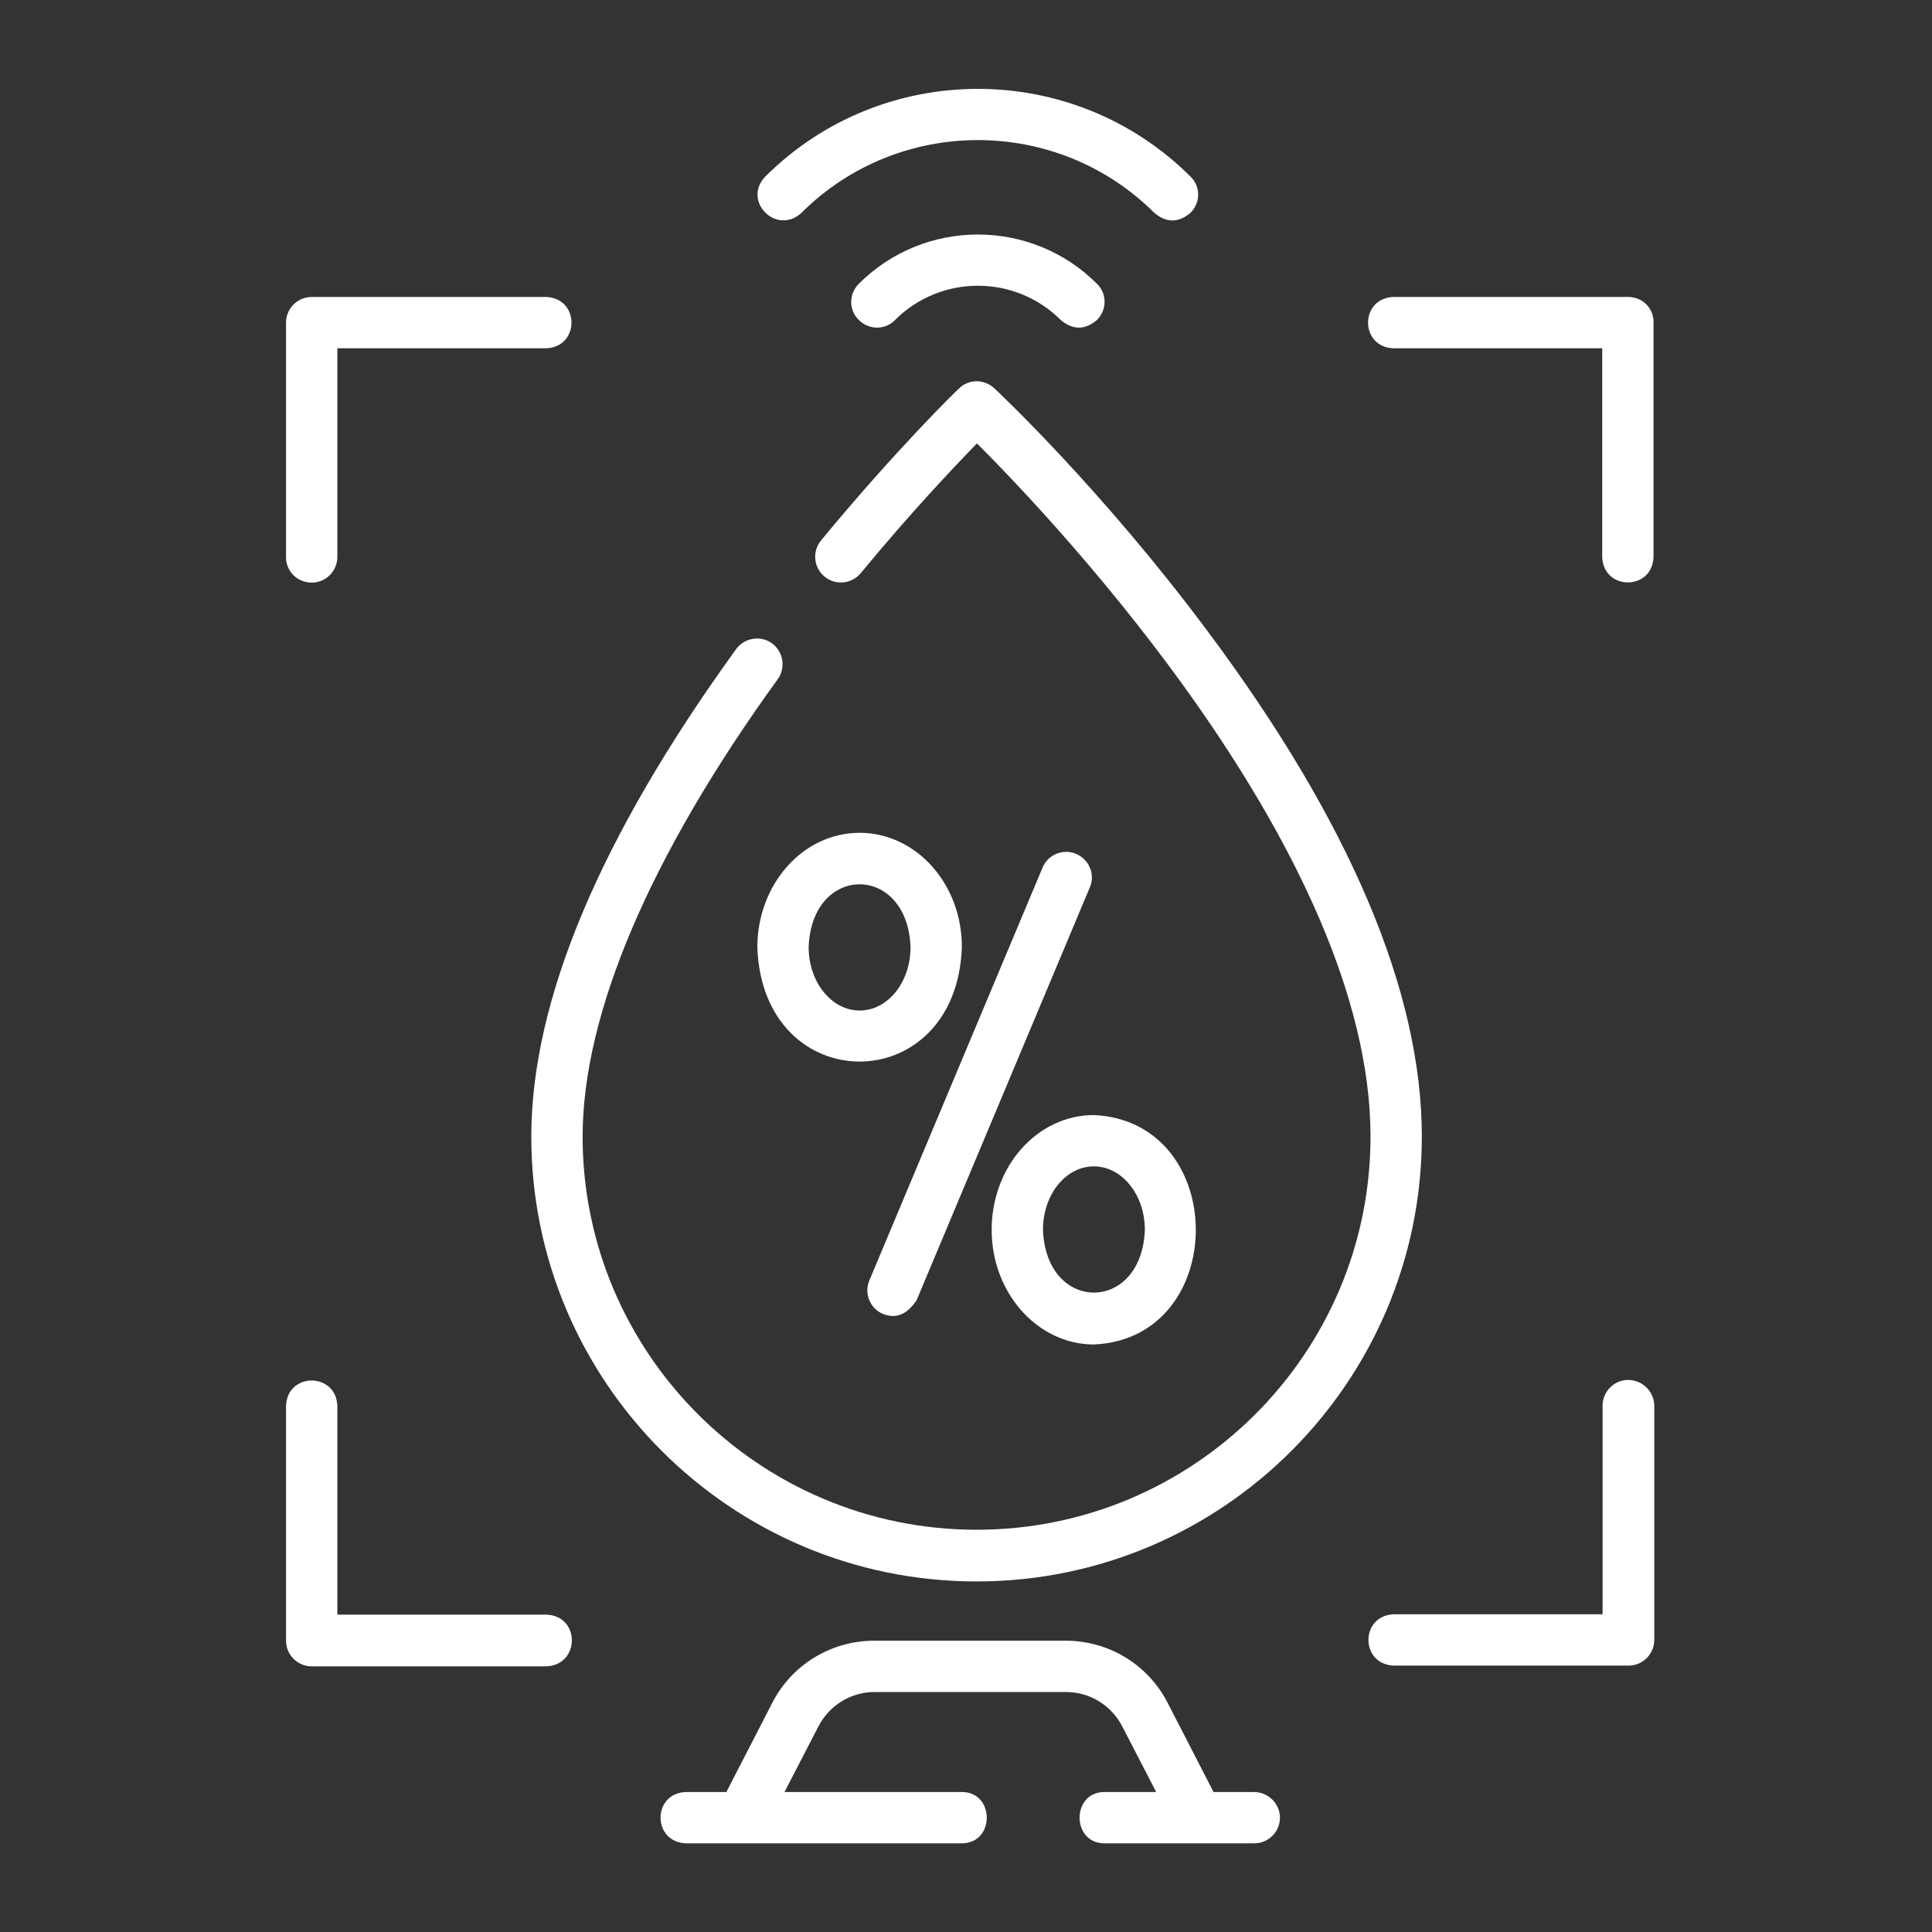 <svg xml:space="preserve" style="enable-background:new 0 0 512 512;" viewBox="0 0 512 512" y="0px" x="0px" xmlns:xlink="http://www.w3.org/1999/xlink" xmlns="http://www.w3.org/2000/svg" id="Layer_1" version="1.1">
<rect x="0" y="0" width="512" height="512" fill="#333333" stroke="none"/>
<style type="text/css">
	.st0{fill:#FFFFFF;}
</style>
<g>
	<path d="M332.3,474.9h-10.7l-12.2-23.7c-5.2-10.1-15.6-16.4-27-16.4h-50.7c-11.4,0-21.8,6.3-27,16.4l-12.2,23.7h-10.7
		c-9,0.3-9,13.3,0,13.6h73.1c8.8,0,8.8-13.6,0-13.6h-47l9-17.4c2.9-5.6,8.6-9.1,14.9-9.1h50.7c6.3,0,12,3.5,14.9,9.1l9,17.4h-13.7
		c-8.8,0-8.8,13.6,0,13.6h39.7c3.8,0,6.8-3.1,6.8-6.8S336.1,474.9,332.3,474.9L332.3,474.9z" class="st0"></path>
	<path d="M82.6,154.4c3.8,0,6.8-3.1,6.8-6.8V92.3h55.3c9-0.3,9-13.3,0-13.6H82.6c-3.8,0-6.8,3.1-6.8,6.8v62.2
		C75.8,151.4,78.8,154.4,82.6,154.4z" class="st0"></path>
	<path d="M431.5,78.7h-62.2c-9,0.3-9,13.3,0,13.6h55.3v55.3c0.3,9,13.3,9,13.6,0V85.5C438.3,81.7,435.3,78.7,431.5,78.7
		L431.5,78.7z" class="st0"></path>
	<path d="M431.5,365.7c-3.8,0-6.8,3.1-6.8,6.8v55.3h-55.3c-9,0.3-9,13.3,0,13.6h62.2c3.8,0,6.8-3.1,6.8-6.8v-62.2
		C438.3,368.8,435.3,365.7,431.5,365.7z" class="st0"></path>
	<path d="M144.8,427.9H89.4v-55.3c-0.3-9-13.3-9-13.6,0v62.2c0,3.8,3.1,6.8,6.8,6.8h62.2
		C153.8,441.2,153.8,428.2,144.8,427.9L144.8,427.9z" class="st0"></path>
	<path d="M319.9,167.1c-27.8-37.3-55.2-63.1-56.4-64.2c-2.7-2.5-6.8-2.5-9.4,0.1c-0.7,0.6-16.6,16.1-36.5,40.2
		c-2.4,2.9-2,7.2,0.9,9.6c2.9,2.4,7.2,2,9.6-0.9c13.1-15.9,24.7-28.1,30.8-34.4c21,21,104.3,109,104.3,183.7
		c0,57.5-46.8,104.2-104.4,104.2s-104.4-46.8-104.4-104.2c0-32.6,17.9-74.5,51.7-121.2c2.2-3,1.5-7.3-1.5-9.5
		c-3-2.2-7.3-1.5-9.5,1.5c-36,49.7-54.3,93.1-54.3,129.2c0,65,52.9,117.9,118,117.9s118-52.9,118-117.9
		C376.8,262.8,357.7,217.7,319.9,167.1L319.9,167.1z" class="st0"></path>
	<path d="M285.2,226.3c-3.5-1.5-7.5,0.2-8.9,3.6l-45.9,109.4c-1.5,3.5,0.2,7.5,3.6,8.9c3.5,1.4,6.4,0.1,8.9-3.6
		l45.9-109.4C290.3,231.8,288.7,227.8,285.2,226.3z" class="st0"></path>
	<path d="M227.8,220.7c-15,0-27.1,13.6-27.1,30.4c1.5,40.3,52.7,40.3,54.2,0C255,234.3,242.8,220.7,227.8,220.7z
		 M227.8,267.8c-7.4,0-13.5-7.5-13.5-16.8c0.8-22.2,26.2-22.2,27,0C241.3,260.3,235.3,267.8,227.8,267.8z" class="st0"></path>
	<path d="M262.8,325.9c0,16.8,12.2,30.4,27.1,30.4c36-1.6,36-59.1,0-60.8C274.9,295.5,262.8,309.1,262.8,325.9
		L262.8,325.9z M289.9,309.1c7.4,0,13.5,7.5,13.5,16.8c-0.8,22.2-26.2,22.2-27,0C276.4,316.6,282.4,309.1,289.9,309.1z" class="st0"></path>
	<path d="M227.6,75.2c-2.7,2.7-2.7,7,0,9.6c2.7,2.7,7,2.7,9.6,0c12.1-12.1,31.8-12.1,43.9,0c3.2,2.7,6.4,2.7,9.6,0
		c2.7-2.7,2.7-7,0-9.6C273.3,57.8,245,57.8,227.6,75.2z" class="st0"></path>
	<path d="M212.4,56.4c25.8-25.7,67.7-25.7,93.5,0c3.2,2.7,6.4,2.7,9.6,0c2.7-2.7,2.7-7,0-9.6c-31.1-31-81.6-31-112.7,0
		C196.6,53.3,205.8,62.5,212.4,56.4L212.4,56.4z" class="st0"></path>
</g>
</svg>
